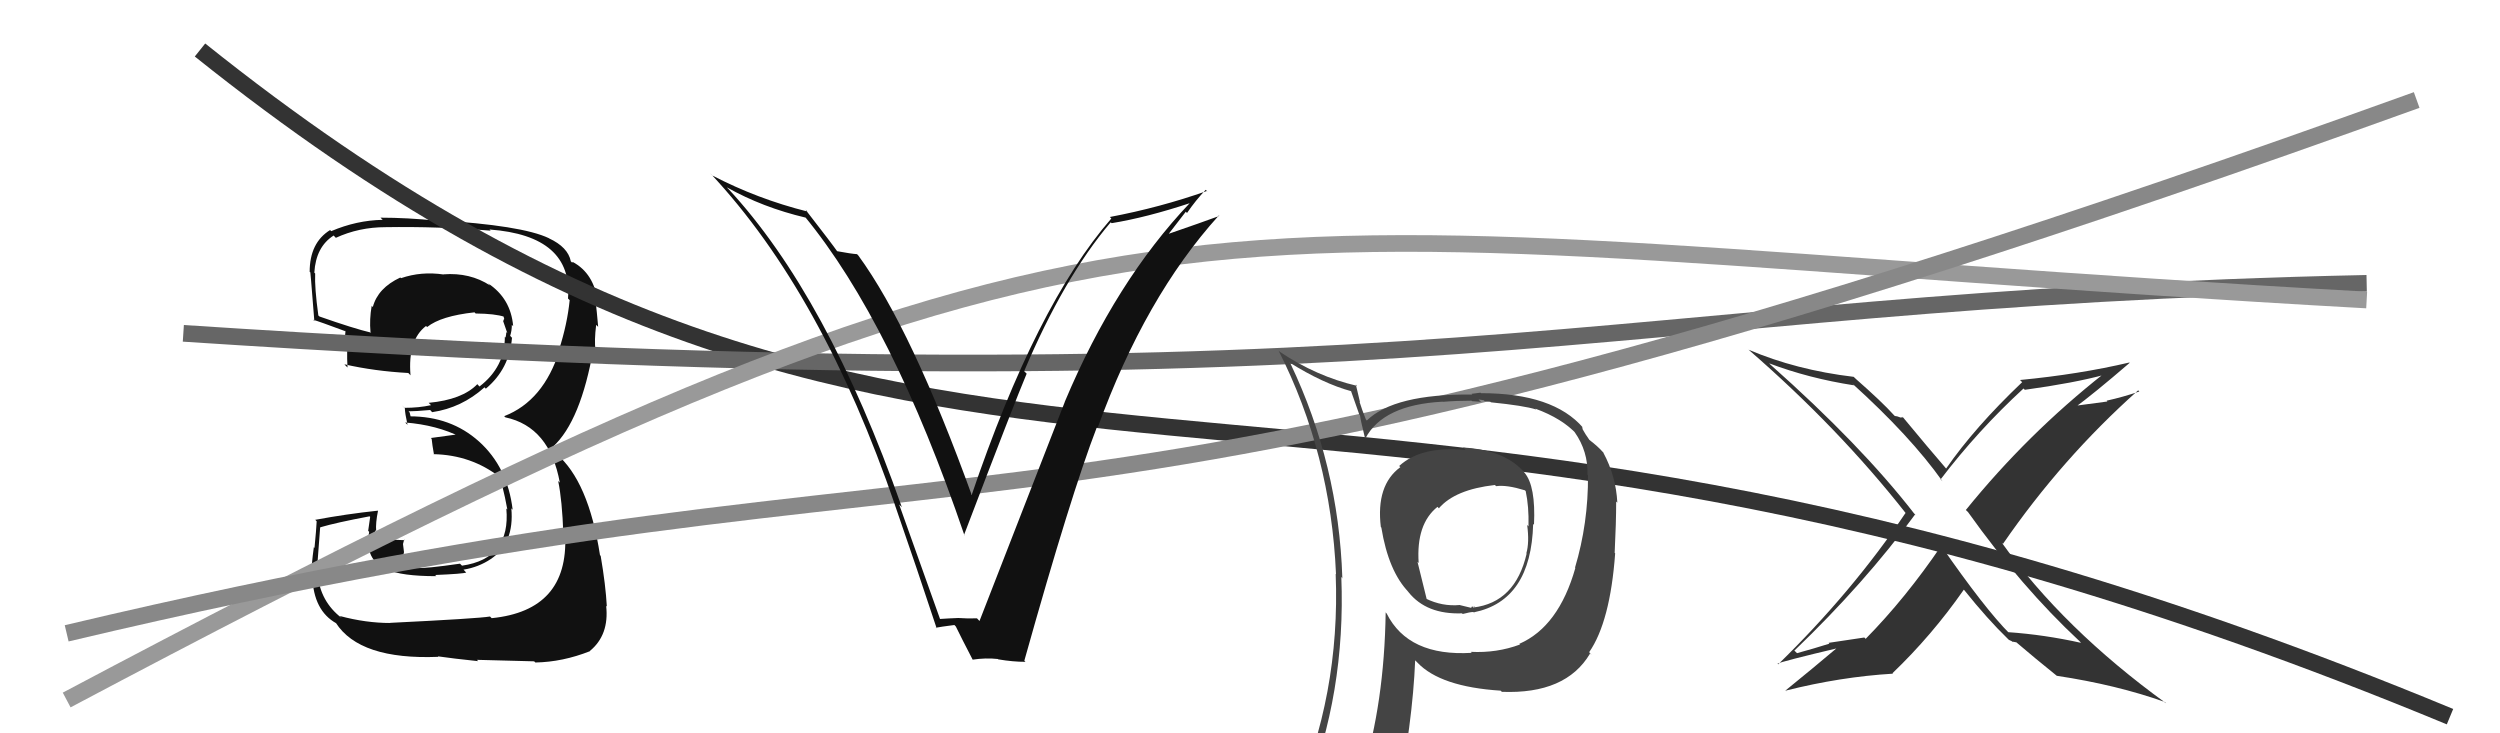 <svg xmlns="http://www.w3.org/2000/svg" width="150" height="44" viewBox="0,0,150,44"><path fill="#111" d="M23.38 37.33L23.38 37.32L23.43 37.38Q21.95 37.38 20.39 36.96L20.35 36.92L20.50 37.08Q19.21 36.09 19.06 34.45L19.15 34.54L18.99 34.39Q19.02 34.26 19.21 31.63L19.26 31.69L19.21 31.64Q20.15 31.36 22.17 30.98L22.21 31.01L22.09 31.85L22.15 31.91Q21.84 33.62 23.25 34.19L23.16 34.10L23.23 34.17Q24.08 34.57 26.18 34.57L26.04 34.43L26.11 34.50Q27.79 34.43 27.98 34.35L27.97 34.35L27.81 34.18Q28.72 34.03 29.45 33.54L29.52 33.60L29.45 33.54Q30.87 32.59 30.68 30.50L30.79 30.61L30.76 30.59Q30.46 28.03 28.72 26.47L28.86 26.61L28.74 26.49Q27.06 24.98 24.58 24.98L24.65 25.05L24.58 24.75L24.51 24.68Q24.93 24.68 25.81 24.60L25.90 24.70L25.93 24.73Q27.70 24.47 29.07 23.24L29.14 23.31L29.15 23.32Q30.57 22.13 30.72 20.26L30.75 20.30L30.61 20.15Q30.71 19.84 30.71 19.50L30.71 19.49L30.79 19.57Q30.65 17.91 29.28 17.00L29.32 17.04L29.41 17.13Q28.20 16.34 26.61 16.46L26.51 16.36L26.62 16.47Q25.28 16.27 24.06 16.69L24.07 16.70L24.02 16.65Q22.67 17.28 22.37 18.42L22.21 18.27L22.30 18.36Q22.16 19.16 22.23 19.92L22.19 19.88L22.27 19.96Q21.22 19.71 19.17 18.99L19.04 18.87L19.10 18.92Q18.87 17.25 18.91 16.41L18.97 16.47L18.86 16.36Q18.95 14.81 20.02 14.13L19.99 14.10L20.15 14.27Q21.54 13.63 23.14 13.63L23.15 13.64L23.13 13.63Q26.28 13.58 29.44 13.84L29.49 13.89L29.37 13.77Q34.38 14.14 34.08 17.91L34.26 18.09L34.18 18.01Q34.04 19.43 33.54 20.99L33.66 21.11L33.57 21.02Q32.61 24.06 30.25 24.97L30.42 25.14L30.32 25.04Q32.98 25.61 33.59 28.96L33.61 28.98L33.49 28.86Q33.73 30.01 33.80 32.03L33.94 32.17L33.91 32.13Q34.11 36.63 29.50 37.09L29.47 37.06L29.40 36.99Q28.72 37.11 23.43 37.37ZM28.58 39.56L28.54 39.52L28.61 39.59Q29.20 39.60 32.05 39.68L32.06 39.69L32.12 39.75Q33.76 39.72 35.40 39.07L35.51 39.18L35.39 39.06Q36.56 38.10 36.37 36.35L36.48 36.46L36.41 36.39Q36.34 35.10 36.04 33.35L36.09 33.40L36.00 33.31Q35.31 28.86 33.37 27.22L33.41 27.26L33.16 26.82L33.17 26.79L33.18 26.80Q34.85 25.27 35.61 20.89L35.63 20.91L35.73 21.01Q35.65 20.44 35.77 19.49L35.82 19.54L35.89 19.61Q35.81 18.69 35.73 18.00L35.87 18.15L35.87 18.14Q35.65 16.40 34.35 15.71L34.37 15.73L34.32 15.75L34.25 15.68Q34.08 14.83 32.94 14.30L32.76 14.12L32.93 14.29Q31.32 13.52 26.18 13.21L26.15 13.18L26.20 13.24Q24.43 13.06 22.83 13.06L22.84 13.07L22.96 13.19Q21.39 13.22 19.87 13.87L19.79 13.78L19.81 13.80Q18.58 14.56 18.58 16.31L18.51 16.24L18.61 16.34Q18.60 15.91 18.86 19.26L18.75 19.14L18.80 19.19Q19.10 19.27 20.74 19.88L20.67 19.81L20.73 19.86Q20.68 20.35 20.64 20.85L20.75 20.95L20.83 21.03Q20.82 21.52 20.85 22.05L20.69 21.89L20.67 21.86Q22.48 22.27 24.50 22.38L24.63 22.52L24.63 22.51Q24.46 20.40 25.56 19.56L25.57 19.57L25.63 19.62Q26.45 18.96 28.47 18.74L28.47 18.74L28.54 18.81Q29.70 18.82 30.27 19.01L30.16 18.90L30.20 18.94Q30.22 19.04 30.26 19.16L30.24 19.14L30.19 19.27L30.44 19.99L30.38 19.92Q30.37 20.10 30.33 20.26L30.38 20.31L30.29 20.21Q30.30 22.01 28.77 23.19L28.73 23.15L28.64 23.05Q27.74 23.98 25.72 24.17L25.71 24.16L25.86 24.31Q25.14 24.47 24.26 24.47L24.11 24.31L24.29 24.49Q24.30 24.81 24.45 25.49L24.35 25.39L24.31 25.35Q26.21 25.50 27.66 26.23L27.56 26.13L27.39 26.07L25.85 26.28L25.90 26.33Q25.93 26.67 26.04 27.28L26.04 27.28L26.02 27.25Q28.28 27.30 29.99 28.63L29.91 28.55L29.91 28.55Q30.14 28.93 30.44 30.57L30.43 30.56L30.38 30.51Q30.65 33.52 27.72 33.94L27.73 33.95L27.60 33.82Q25.54 34.12 24.96 34.08L25.09 34.20L24.97 34.09Q24.54 33.99 24.00 33.91L24.14 34.05L24.13 33.58L24.24 33.13L24.18 32.64L24.25 32.37L24.28 32.41Q23.19 32.34 22.39 32.53L22.49 32.63L22.46 32.60Q22.44 32.39 22.44 32.20L22.43 32.19L22.45 32.21Q22.51 32.04 22.51 31.81L22.50 31.81L22.57 31.87Q22.53 31.38 22.68 30.65L22.72 30.69L22.67 30.64Q20.78 30.84 18.91 31.19L18.89 31.16L19.00 31.28Q18.98 31.75 18.87 32.87L18.84 32.85L18.83 32.83Q18.68 33.92 18.68 34.53L18.67 34.53L18.74 34.59Q18.81 36.64 20.18 37.40L20.18 37.40L20.15 37.37Q21.58 39.60 26.30 39.41L26.38 39.49L26.27 39.38Q27.16 39.51 28.69 39.67Z"/><path d="M12 3 C57 39,77 14,147 43" stroke="#333" fill="none"/><path d="M11 20 C87 25,95 18,142 17" stroke="#666" fill="none"/><path fill="#333" d="M124.81 38.51L124.85 38.56L124.86 38.57Q122.66 38.08 120.49 37.93L120.58 38.02L120.59 38.03Q119.09 36.53 116.43 32.69L116.53 32.79L116.48 32.74Q114.34 35.89 111.94 38.33L111.86 38.25L109.72 38.57L109.76 38.62Q108.81 38.92 107.82 39.19L107.73 39.10L107.66 39.04Q111.90 34.97 114.91 30.86L114.98 30.94L114.84 30.80Q111.65 26.69 106.24 21.89L106.17 21.82L106.15 21.80Q108.53 22.70 111.24 23.12L111.11 22.99L111.10 22.98Q114.64 26.18 116.55 28.88L116.46 28.79L116.43 28.77Q118.67 25.83 121.41 23.31L121.49 23.39L121.48 23.39Q124.46 22.98 126.29 22.48L126.25 22.45L126.23 22.42Q121.65 26.03 117.95 30.60L118.14 30.78L118.07 30.71Q121.30 35.24 124.77 38.47ZM127.77 21.76L127.77 21.76L127.76 21.75Q124.74 22.46 121.20 22.80L121.22 22.82L121.33 22.93Q118.48 25.64 116.77 28.11L116.66 28.01L116.74 28.08Q115.77 26.96 114.13 24.98L114.19 25.04L114.00 25.05L114.00 25.04Q113.81 24.96 113.69 24.96L113.62 24.89L113.63 24.90Q112.93 24.12 111.29 22.68L111.39 22.77L111.22 22.61Q107.77 22.20 104.91 20.98L104.93 21.00L104.90 20.97Q110.32 25.67 114.36 30.81L114.37 30.82L114.33 30.78Q111.11 35.55 106.69 39.86L106.60 39.76L106.66 39.82Q106.88 39.69 110.38 38.86L110.34 38.82L110.32 38.79Q108.77 40.10 107.13 41.43L107.21 41.51L107.13 41.44Q110.42 40.61 113.58 40.42L113.59 40.43L113.55 40.39Q115.92 38.12 117.83 35.38L117.95 35.50L117.85 35.40Q119.25 37.15 120.47 38.33L120.46 38.32L120.53 38.39Q120.73 38.47 120.80 38.54L120.76 38.50L120.98 38.54L120.97 38.53Q122.08 39.48 123.41 40.55L123.42 40.55L123.42 40.55Q127.00 41.09 129.89 42.12L129.90 42.12L129.97 42.20Q123.80 37.73 120.10 32.55L120.11 32.56L120.18 32.63Q123.72 27.49 128.29 23.42L128.29 23.42L128.36 23.49Q127.39 23.82 126.40 24.04L126.44 24.09L124.27 24.38L124.40 24.52Q125.61 23.64 127.78 21.77Z"/><path d="M4 42 C70 7,70 14,142 18" stroke="#999" fill="none"/><path d="M4 38 C63 24,59 37,145 6" stroke="#888" fill="none"/><path fill="#111" d="M56.37 37.14L56.42 37.19L53.95 30.27L54.11 30.43Q49.64 17.73 43.70 11.33L43.73 11.37L43.61 11.24Q45.76 12.45 48.35 13.06L48.27 12.97L48.26 12.96Q53.53 19.37 57.87 32.13L57.84 32.10L57.84 32.10Q60.92 24.02 61.60 22.42L61.47 22.29L61.45 22.27Q63.83 16.65 66.64 13.34L66.68 13.37L66.70 13.39Q68.79 13.05 71.42 12.18L71.44 12.19L71.41 12.16Q66.93 16.87 63.89 24.10L63.88 24.09L63.89 24.11Q62.47 27.74 58.77 37.26L58.61 37.09L58.62 37.10Q58.06 37.12 57.49 37.08L57.66 37.25L57.50 37.08Q56.94 37.10 56.37 37.14ZM61.38 39.56L61.42 39.60L61.46 39.64Q64.26 29.65 65.82 25.61L65.84 25.63L65.86 25.66Q68.71 17.81 73.13 12.93L73.16 12.96L73.15 12.96Q72.12 13.34 70.03 14.06L70.07 14.10L71.15 12.70L71.22 12.78Q71.73 12.03 72.34 11.39L72.50 11.54L72.41 11.46Q69.60 12.45 66.59 13.02L66.61 13.04L66.68 13.11Q62.16 18.30 58.28 29.76L58.36 29.84L58.35 29.83Q54.70 19.71 51.50 15.33L51.44 15.27L51.43 15.25Q51.09 15.23 50.22 15.07L50.17 15.03L50.27 15.13Q49.93 14.64 48.33 12.58L48.38 12.62L48.44 12.69Q45.45 11.94 42.74 10.53L42.65 10.44L42.63 10.41Q49.36 17.60 53.73 30.39L53.65 30.31L53.72 30.37Q55.02 34.12 56.20 37.70L56.11 37.60L56.17 37.66Q56.42 37.61 57.26 37.50L57.41 37.65L57.34 37.57Q57.67 38.25 58.36 39.58L58.35 39.58L58.35 39.58Q59.15 39.46 59.87 39.54L59.91 39.57L59.89 39.56Q60.77 39.71 61.53 39.71Z"/><path fill="#444" d="M87.93 26.99L87.89 26.95L87.94 27.00Q85.28 26.74 83.95 27.96L83.90 27.91L84.02 28.03Q82.55 29.11 82.85 31.62L83.00 31.77L82.88 31.65Q83.31 34.29 84.53 35.54L84.43 35.44L84.51 35.53Q85.59 36.88 87.73 36.80L87.69 36.76L87.76 36.84Q88.21 36.72 88.40 36.72L88.51 36.83L88.43 36.74Q91.87 36.04 91.99 31.43L91.99 31.44L92.04 31.48Q92.15 29.16 91.47 28.36L91.50 28.39L91.48 28.37Q90.33 27.00 87.78 26.85ZM91.11 38.58L91.18 38.65L91.20 38.67Q89.81 39.19 88.25 39.11L88.26 39.13L88.31 39.17Q84.50 39.40 83.20 36.81L83.09 36.69L83.14 36.75Q83.06 42.18 81.73 46.45L81.69 46.41L81.55 46.27Q79.82 46.82 78.18 47.55L78.14 47.50L78.30 47.67Q80.75 41.59 80.48 34.62L80.59 34.73L80.54 34.67Q80.32 27.88 77.43 21.82L77.31 21.70L77.34 21.73Q79.39 23.02 81.10 23.48L81.05 23.43L81.56 24.88L81.60 24.92Q81.63 25.19 81.90 26.29L81.94 26.34L81.92 26.31Q82.98 24.29 86.56 24.10L86.50 24.04L86.57 24.11Q87.41 24.04 88.29 24.04L88.32 24.07L88.86 24.11L88.71 23.97Q88.84 23.98 89.03 24.02L89.08 24.07L89.42 24.11L89.46 24.14Q91.45 24.34 92.17 24.57L92.20 24.60L92.12 24.52Q93.74 25.11 94.62 26.07L94.48 25.92L94.48 25.93Q95.29 27.08 95.25 28.49L95.43 28.67L95.28 28.52Q95.30 31.39 94.50 34.06L94.52 34.07L94.52 34.08Q93.52 37.60 91.16 38.63ZM95.34 39.16L95.50 39.29L95.35 39.13Q96.61 37.31 96.91 33.20L96.85 33.14L96.88 33.17Q96.97 31.35 96.97 30.09L97.01 30.13L97.04 30.16Q96.96 28.57 96.20 27.16L96.23 27.18L96.17 27.12Q95.87 26.78 95.37 26.40L95.36 26.39L95.13 26.05L94.96 25.76L94.93 25.61L94.99 25.67Q93.20 23.59 88.86 23.59L88.83 23.56L88.29 23.63L88.34 23.67Q83.65 23.63 82.01 25.23L81.93 25.14L81.95 25.16Q81.72 24.59 81.57 24.10L81.60 24.13L81.35 23.07L81.42 23.15Q79.00 22.59 76.79 21.11L76.60 20.92L76.71 21.03Q79.85 27.22 80.16 34.45L80.19 34.48L80.14 34.43Q80.43 41.69 77.58 48.16L77.67 48.25L79.67 47.40L79.57 47.30Q79.33 48.05 78.64 49.61L78.69 49.66L78.67 49.64Q81.47 48.67 83.80 48.33L83.74 48.27L83.77 48.30Q84.76 43.35 84.91 39.62L84.95 39.66L85.05 39.76Q86.43 41.21 90.04 41.44L90.07 41.47L90.11 41.51Q93.95 41.66 95.40 39.22L95.37 39.19ZM89.74 29.14L89.75 29.16L89.77 29.17Q90.40 29.08 91.50 29.42L91.51 29.44L91.54 29.46Q91.74 30.39 91.71 31.57L91.80 31.66L91.63 31.50Q91.77 32.55 91.58 33.20L91.62 33.24L91.60 33.21Q90.92 36.15 88.40 36.45L88.32 36.37L88.51 36.44L88.46 36.39Q88.38 36.39 88.26 36.42L88.31 36.48L87.61 36.31L87.60 36.30Q86.53 36.40 85.54 35.91L85.61 35.98L85.05 33.71L85.12 33.78Q84.96 31.44 86.25 30.41L86.40 30.57L86.33 30.50Q87.30 29.37 89.69 29.10Z"/></svg>